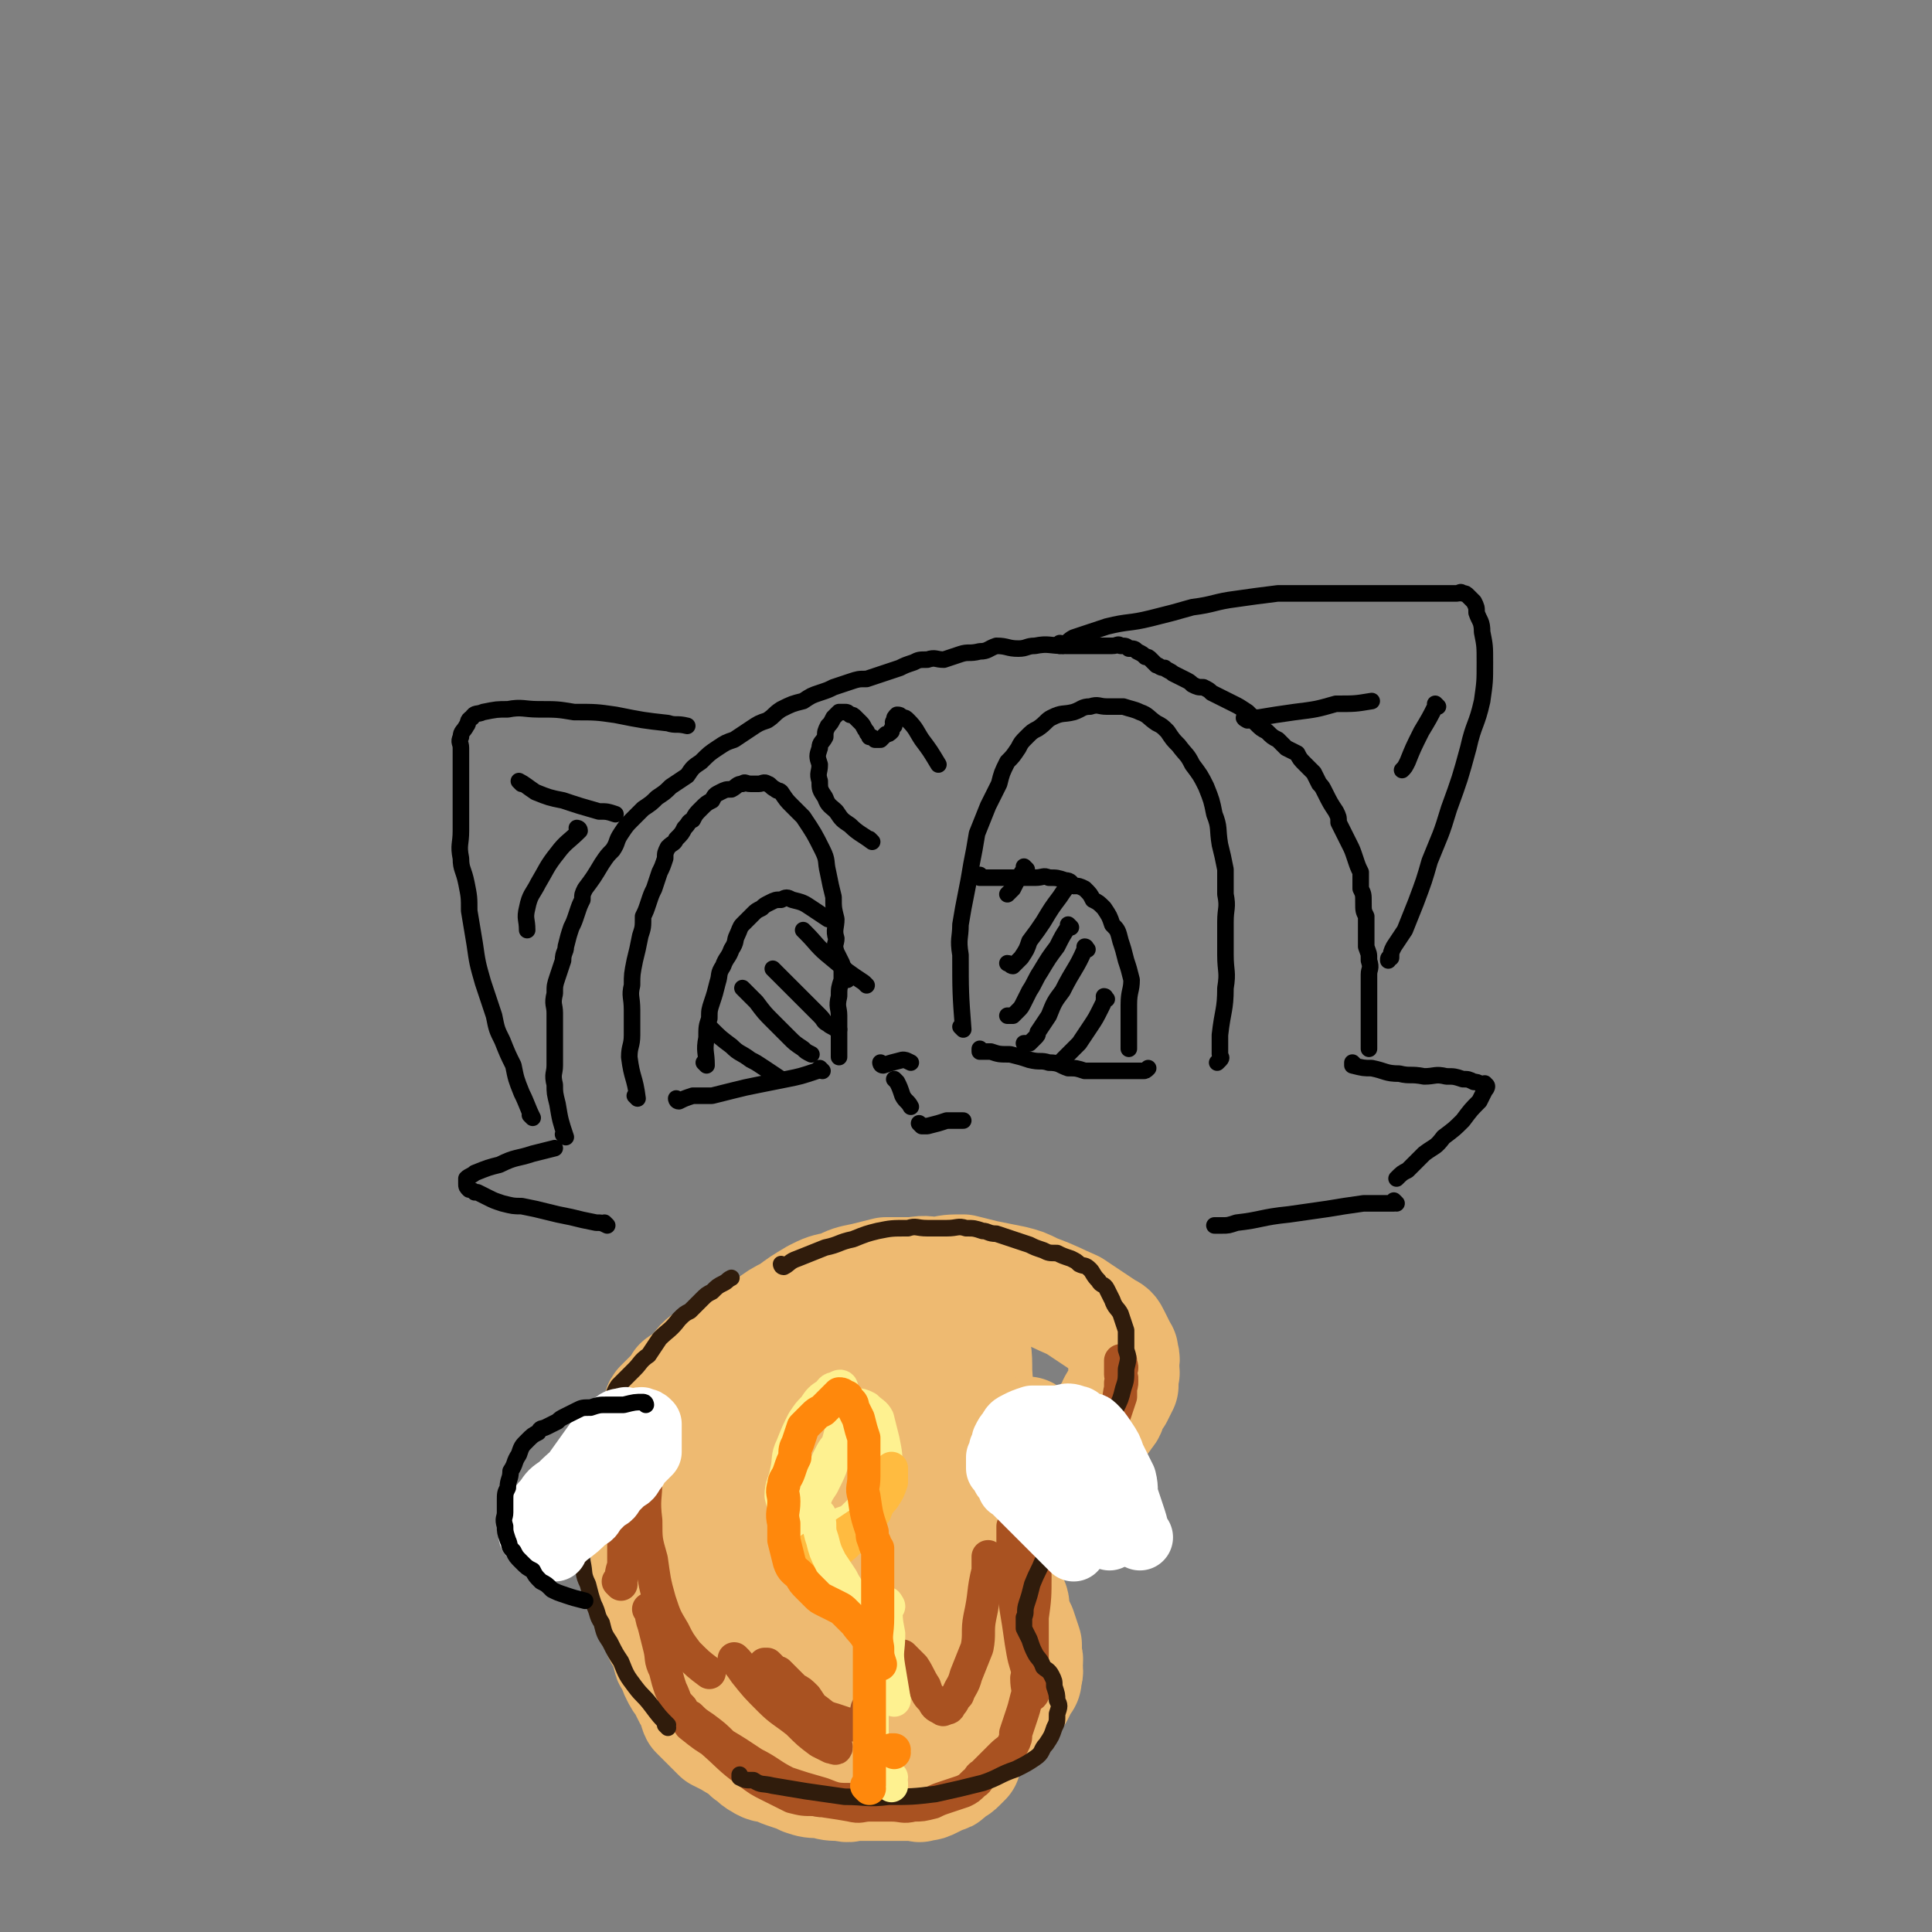 <svg viewBox='0 0 700 700' version='1.1' xmlns='http://www.w3.org/2000/svg' xmlns:xlink='http://www.w3.org/1999/xlink'><rect x="0" y="0" width="700" height="700" fill="#808080" stroke="none"/><g fill='none' stroke='rgb(0,0,0)' stroke-width='6' stroke-linecap='round' stroke-linejoin='round'><path d='M349,373c0,0 -1,-1 -1,-1 0,0 1,1 1,1 -1,-13 -1,-14 -1,-27 -1,-6 0,-6 0,-11 1,-6 1,-6 2,-11 1,-5 1,-5 2,-11 1,-5 1,-5 2,-11 2,-5 2,-5 4,-10 2,-4 2,-4 4,-8 1,-4 1,-4 3,-8 2,-2 2,-2 4,-5 1,-2 1,-2 3,-4 2,-2 2,-2 4,-3 3,-2 3,-3 5,-4 4,-2 4,-1 8,-2 3,-1 3,-2 6,-2 3,-1 3,0 6,0 3,0 3,0 6,0 3,1 4,1 6,2 3,1 3,2 6,4 2,1 2,1 4,3 2,3 2,3 4,5 3,4 3,3 5,7 3,4 3,4 5,8 2,5 2,5 3,10 2,5 1,5 2,11 1,4 1,4 2,9 0,4 0,4 0,9 1,5 0,5 0,10 0,6 0,6 0,12 0,6 1,6 0,12 0,8 -1,8 -2,17 0,2 0,2 0,4 0,2 0,2 0,3 0,1 1,1 0,2 0,0 0,0 -1,1 '/><path d='M356,381c0,0 -1,-1 -1,-1 0,0 0,1 0,1 2,0 2,0 4,0 3,1 3,1 7,1 4,1 4,1 7,2 4,1 4,0 7,1 4,0 4,1 7,2 3,0 3,0 6,1 3,0 3,0 6,0 3,0 3,0 5,0 2,0 2,0 5,0 1,0 1,0 3,0 1,0 1,0 2,0 1,0 1,0 2,-1 0,0 0,0 0,0 '/><path d='M356,318c0,0 -1,-1 -1,-1 0,0 0,1 0,1 2,0 2,0 4,0 4,0 4,0 8,0 4,0 4,0 8,0 3,0 3,-1 5,0 3,0 3,0 6,1 2,0 2,1 3,2 2,0 2,0 4,1 2,2 2,2 3,4 2,1 2,1 4,3 2,3 2,3 3,6 2,2 2,2 3,6 1,3 1,3 2,7 1,3 1,3 2,7 0,4 -1,4 -1,9 0,3 0,3 0,6 0,2 0,2 0,5 0,2 0,2 0,3 0,1 0,1 0,2 '/><path d='M401,362c0,0 -1,-1 -1,-1 0,0 1,0 0,1 0,1 0,1 -1,3 -2,4 -2,4 -4,7 -2,3 -2,3 -4,6 -1,1 -1,1 -3,3 -1,1 -1,1 -2,2 0,0 0,0 -1,1 '/><path d='M394,344c0,0 -1,-1 -1,-1 0,0 1,0 0,1 -3,7 -4,7 -8,15 -3,4 -3,4 -5,9 -2,3 -2,3 -4,6 0,1 0,1 -1,2 -1,1 -1,1 -2,2 -1,0 -1,0 -2,0 '/><path d='M388,336c0,0 -1,-1 -1,-1 0,0 0,0 0,1 0,0 0,0 0,0 -2,3 -2,3 -4,7 -3,4 -3,4 -6,9 -2,3 -2,4 -4,7 -1,2 -1,2 -2,4 -1,2 -1,2 -2,3 -1,1 -1,1 -2,2 -1,0 -1,0 -2,0 '/><path d='M389,321c0,0 -1,-1 -1,-1 -2,2 -2,2 -4,5 -3,4 -3,4 -6,9 -2,3 -2,3 -5,7 -1,3 -1,3 -3,6 -1,1 -1,1 -2,2 0,0 -1,1 -1,1 -1,0 -1,-1 -2,-1 '/><path d='M372,315c0,0 -1,-1 -1,-1 0,0 0,0 0,1 0,0 0,0 0,0 -2,3 -2,3 -4,7 -1,1 -1,1 -2,2 '/><path d='M320,386c0,0 -1,-1 -1,-1 0,0 0,1 1,1 3,-1 3,-1 7,-2 1,0 1,0 3,1 '/><path d='M325,392c0,0 -1,-1 -1,-1 0,0 0,0 1,1 0,0 0,0 0,0 1,2 1,2 2,5 1,2 2,2 3,4 '/><path d='M334,408c0,0 -1,-1 -1,-1 0,0 0,0 1,1 0,0 0,0 0,0 1,0 1,0 2,0 4,-1 4,-1 7,-2 3,0 3,0 6,0 '/><path d='M246,399c0,0 -1,-1 -1,-1 0,0 0,1 1,1 2,-1 2,-1 5,-2 3,0 3,0 7,0 4,-1 4,-1 8,-2 4,-1 4,-1 9,-2 5,-1 5,-1 10,-2 5,-1 5,-1 11,-3 '/><path d='M231,398c0,0 -1,-1 -1,-1 0,0 0,0 1,1 0,0 0,0 0,0 -1,-8 -2,-7 -3,-15 0,-4 1,-4 1,-8 0,-5 0,-5 0,-9 0,-5 -1,-5 0,-9 0,-4 0,-4 1,-9 1,-4 1,-4 2,-9 1,-3 1,-3 1,-7 1,-2 1,-2 2,-5 1,-3 1,-3 2,-5 1,-3 1,-3 2,-6 1,-2 1,-2 2,-5 0,-2 0,-2 1,-4 2,-2 2,-1 3,-3 2,-2 2,-2 3,-4 2,-2 1,-2 3,-3 1,-2 1,-2 3,-4 2,-2 2,-2 4,-3 1,-2 1,-2 3,-3 2,-1 2,-1 4,-1 2,-1 2,-2 4,-2 1,-1 1,0 3,0 1,0 1,0 3,0 1,0 2,-1 3,0 1,0 1,1 3,2 1,1 1,0 2,1 2,3 2,3 4,5 2,2 2,2 4,4 4,6 4,6 7,12 2,4 1,4 2,8 1,5 1,5 2,9 0,4 0,4 1,8 0,3 -1,4 0,7 0,2 -1,2 0,5 1,2 1,2 2,4 1,3 1,3 2,6 '/><path d='M256,386c0,0 -1,-1 -1,-1 0,0 0,0 1,1 0,0 0,0 0,0 0,-5 -1,-5 0,-10 0,-4 0,-4 1,-7 0,-3 0,-3 1,-6 1,-3 1,-3 2,-7 1,-3 0,-3 2,-6 1,-3 2,-3 3,-6 2,-3 1,-3 2,-5 1,-2 1,-3 2,-4 2,-2 2,-2 4,-4 1,-1 1,-1 3,-2 1,-1 1,-1 3,-2 2,-1 2,-1 4,-1 2,-1 2,-1 4,0 4,1 4,1 7,3 3,2 3,2 6,4 '/><path d='M258,373c0,0 -1,-1 -1,-1 0,0 0,0 1,1 3,3 3,3 7,6 3,3 3,2 7,5 2,1 2,1 5,3 3,2 3,2 6,4 '/><path d='M270,359c0,0 -1,-1 -1,-1 0,0 0,0 1,1 0,0 0,0 0,0 2,2 2,2 4,4 3,4 3,4 6,7 3,3 3,3 6,6 2,2 2,2 5,4 1,1 1,1 3,2 '/><path d='M281,352c0,0 -1,-1 -1,-1 0,0 0,0 1,1 0,0 0,0 0,0 5,5 5,5 11,11 2,2 2,2 5,5 2,2 1,2 3,3 1,1 2,1 3,2 0,0 0,0 1,0 '/><path d='M292,338c0,0 -1,-1 -1,-1 0,0 0,0 1,1 0,0 0,0 0,0 4,4 4,5 9,9 6,5 6,5 12,9 0,0 0,0 1,1 '/><path d='M306,351c0,0 -1,-1 -1,-1 0,2 0,2 0,5 -1,3 -1,3 -1,6 -1,4 0,4 0,7 0,3 0,3 0,7 0,1 0,1 0,3 0,2 0,2 0,4 0,0 0,0 0,1 '/><path d='M298,388c0,0 -1,-1 -1,-1 0,0 0,0 1,1 0,0 0,0 0,0 '/><path d='M220,444c0,0 -1,-1 -1,-1 0,0 0,0 1,1 0,0 0,0 0,0 -2,-1 -2,-1 -4,-1 -5,-1 -5,-1 -9,-2 -5,-1 -5,-1 -9,-2 -4,-1 -4,-1 -9,-2 -3,0 -3,0 -7,-1 -3,-1 -3,-1 -5,-2 -2,-1 -2,-1 -4,-2 -1,0 -1,0 -1,0 -1,-1 -2,-1 -2,-1 -1,-1 -1,-1 -1,-2 0,-1 0,-1 0,-2 1,-1 2,-1 3,-2 5,-2 5,-2 9,-3 6,-3 6,-2 12,-4 4,-1 4,-1 8,-2 '/><path d='M205,412c0,0 -1,-1 -1,-1 0,0 0,0 1,1 0,0 0,0 0,0 -2,-6 -2,-6 -3,-12 -1,-4 -1,-4 -1,-7 -1,-4 0,-4 0,-7 0,-4 0,-4 0,-7 0,-4 0,-4 0,-7 0,-2 0,-2 0,-5 0,-3 -1,-3 0,-7 0,-3 0,-3 1,-6 1,-3 1,-3 2,-6 0,-3 1,-3 1,-5 1,-4 1,-4 2,-7 1,-2 1,-2 2,-5 1,-3 1,-3 2,-5 0,-2 0,-2 1,-4 3,-4 3,-4 6,-9 2,-3 2,-3 4,-5 2,-3 1,-3 3,-6 2,-3 2,-3 4,-5 2,-2 2,-2 4,-4 3,-2 3,-2 5,-4 3,-2 3,-2 5,-4 3,-2 3,-2 6,-4 2,-3 2,-3 5,-5 3,-3 3,-3 6,-5 3,-2 3,-2 6,-3 3,-2 3,-2 6,-4 3,-2 3,-2 6,-3 3,-2 2,-2 5,-4 4,-2 4,-2 8,-3 3,-2 3,-2 6,-3 3,-1 3,-1 5,-2 3,-1 3,-1 6,-2 3,-1 3,-1 6,-1 3,-1 3,-1 6,-2 3,-1 3,-1 6,-2 2,-1 2,-1 5,-2 2,-1 2,-1 5,-1 3,-1 3,0 6,0 3,-1 3,-1 6,-2 3,-1 3,0 7,-1 3,0 3,-1 6,-2 4,0 4,1 8,1 3,0 3,-1 6,-1 5,-1 5,0 11,0 2,0 2,0 4,0 2,0 2,0 3,0 2,0 2,0 4,0 1,0 1,0 3,0 1,0 1,0 3,0 2,0 2,-1 3,0 2,0 2,0 3,1 2,0 2,0 3,1 2,1 2,1 3,2 1,0 1,0 2,1 1,1 1,1 2,2 1,0 1,1 3,1 1,1 2,1 3,2 2,1 2,1 4,2 2,1 2,1 3,2 2,1 2,1 4,1 2,1 2,1 3,2 2,1 2,1 4,2 2,1 2,1 4,2 2,1 2,1 5,3 2,2 2,2 3,4 2,2 2,2 4,3 2,2 2,2 4,3 1,1 1,1 3,3 2,1 2,1 4,2 1,2 1,2 3,4 1,1 1,1 3,3 1,2 1,2 2,4 1,1 1,1 2,3 2,4 2,4 4,7 1,2 1,2 1,4 1,2 1,2 2,4 1,2 1,2 2,4 1,2 1,2 2,5 1,3 1,3 2,5 0,3 0,3 0,6 1,2 1,2 1,5 0,3 0,3 1,5 0,3 0,3 0,5 0,3 0,3 0,6 1,3 1,2 1,5 1,3 0,3 0,5 0,3 0,3 0,6 0,3 0,3 0,5 0,2 0,2 0,3 0,2 0,2 0,4 0,2 0,2 0,4 0,1 0,1 0,3 0,1 0,1 0,2 '/><path d='M491,386c0,0 -1,-1 -1,-1 0,0 0,1 0,1 4,1 4,1 7,1 5,1 5,2 10,2 4,1 4,0 9,1 4,0 4,-1 8,0 3,0 3,0 6,1 2,0 2,0 4,1 1,0 1,0 3,1 1,0 1,-1 1,0 1,0 1,1 0,2 -1,2 -1,2 -2,4 -3,3 -3,3 -6,7 -3,3 -3,3 -7,6 -3,4 -3,3 -7,6 -3,3 -3,3 -6,6 -2,1 -2,1 -4,3 '/><path d='M193,405c0,0 -1,-1 -1,-1 0,0 1,1 1,1 -2,-4 -2,-5 -4,-9 -2,-5 -2,-5 -3,-10 -2,-4 -2,-4 -4,-9 -2,-4 -2,-4 -3,-9 -2,-6 -2,-6 -4,-12 -2,-7 -2,-7 -3,-14 -1,-6 -1,-6 -2,-12 0,-5 0,-5 -1,-10 -1,-5 -2,-5 -2,-9 -1,-5 0,-5 0,-10 0,-4 0,-4 0,-8 0,-4 0,-4 0,-8 0,-3 0,-3 0,-5 0,-3 0,-3 0,-6 0,-2 0,-2 0,-3 0,-2 -1,-2 0,-4 0,-2 1,-2 2,-4 1,-1 0,-2 2,-3 1,-2 2,-1 4,-2 5,-1 5,-1 9,-1 5,-1 6,0 11,0 7,0 7,0 13,1 8,0 8,0 15,1 10,2 10,2 19,3 3,1 3,0 7,1 '/><path d='M385,234c0,0 -1,-1 -1,-1 0,0 0,0 0,1 0,0 0,0 0,0 3,-1 3,-2 5,-3 6,-2 6,-2 12,-4 8,-2 8,-1 16,-3 8,-2 8,-2 15,-4 8,-1 8,-2 16,-3 7,-1 7,-1 15,-2 6,0 6,0 12,0 11,0 11,0 21,0 4,0 4,0 8,0 3,0 3,0 7,0 3,0 3,0 6,0 2,0 2,0 4,0 1,0 1,0 3,0 1,0 1,0 2,0 1,0 1,0 2,0 1,0 1,-1 2,0 1,0 1,0 2,1 1,1 1,1 2,2 1,2 1,2 1,4 1,3 2,3 2,7 1,5 1,5 1,11 0,7 0,7 -1,14 -2,9 -3,8 -5,17 -3,11 -3,11 -7,22 -3,10 -3,9 -7,19 -2,7 -2,7 -5,15 -2,5 -2,5 -4,10 -2,3 -2,3 -4,6 -1,2 -1,2 -1,4 -1,0 -1,0 -1,1 '/><path d='M189,284c0,0 -1,-1 -1,-1 2,1 3,2 6,4 5,2 5,2 10,3 6,2 6,2 13,4 3,0 3,0 6,1 '/><path d='M210,301c0,0 -1,-1 -1,-1 0,0 1,0 1,1 -4,4 -5,4 -8,8 -4,5 -4,6 -7,11 -2,4 -3,4 -4,9 -1,4 0,4 0,8 '/><path d='M452,261c0,0 -2,-1 -1,-1 1,0 2,0 5,0 6,-1 6,-1 13,-2 8,-1 8,-1 15,-3 7,0 7,0 13,-1 '/><path d='M521,256c0,0 -1,-1 -1,-1 0,0 0,0 0,1 -2,4 -2,4 -5,9 -3,6 -3,6 -5,11 -1,2 -1,2 -2,3 '/><path d='M316,305c0,0 -1,-1 -1,-1 0,0 0,0 1,1 0,0 0,0 0,0 -4,-3 -5,-3 -8,-6 -3,-2 -3,-2 -5,-5 -2,-2 -3,-2 -4,-5 -2,-3 -2,-3 -2,-6 -1,-3 0,-3 0,-6 -1,-3 -1,-3 0,-6 0,-2 1,-2 2,-4 0,-2 0,-2 1,-4 1,-1 1,-1 2,-3 1,-1 1,-1 2,-2 1,0 1,0 2,0 1,0 1,0 2,1 1,0 1,0 2,1 1,1 1,1 2,2 1,1 1,2 2,3 0,1 1,1 1,2 1,0 1,0 2,1 1,0 1,0 2,0 1,-1 1,-1 2,-2 1,0 1,0 2,-1 0,-1 0,-1 1,-2 0,-1 -1,-1 0,-2 0,-1 0,-1 1,-2 1,0 1,0 2,1 1,0 1,0 2,1 3,3 3,4 5,7 3,4 3,4 6,9 '/><path d='M506,436c0,0 -1,-1 -1,-1 0,0 0,0 0,1 0,0 0,0 0,0 -6,0 -6,0 -11,0 -7,1 -7,1 -13,2 -7,1 -7,1 -14,2 -10,1 -10,2 -19,3 -3,1 -3,1 -5,1 -1,0 -1,0 -2,0 0,0 0,0 -1,0 '/></g>
<g fill='none' stroke='rgb(238,186,113)' stroke-width='40' stroke-linecap='round' stroke-linejoin='round'><path d='M328,479c0,0 -1,-1 -1,-1 0,0 1,1 1,1 -5,0 -6,0 -11,0 -4,0 -4,0 -7,0 -4,0 -4,0 -7,0 -4,0 -4,0 -8,0 -3,0 -4,-1 -7,0 -4,0 -4,1 -7,2 -4,0 -4,0 -7,1 -4,1 -4,1 -7,3 -3,1 -3,1 -5,3 -3,2 -3,2 -6,4 -3,2 -2,2 -5,5 -2,2 -2,2 -5,4 -1,2 -1,2 -3,4 -2,2 -2,2 -4,4 -1,1 0,2 -1,3 -1,2 -1,2 -2,4 -1,2 -1,2 -2,3 -1,4 0,4 0,8 0,1 0,1 0,3 0,2 0,2 0,4 0,2 0,2 0,5 0,2 0,2 0,5 0,2 0,2 0,5 0,2 0,2 0,5 0,1 0,1 0,3 0,3 0,3 0,5 0,2 0,2 0,4 0,3 0,3 0,6 0,2 -1,2 0,5 0,2 0,2 1,4 1,2 1,2 2,5 0,1 0,1 1,3 0,2 0,2 1,4 1,1 1,1 2,3 1,2 0,2 1,4 0,2 1,2 2,3 0,2 0,2 1,4 1,2 1,2 2,3 1,2 1,2 2,4 1,2 1,2 2,3 1,2 0,2 1,4 1,1 1,1 2,2 1,1 1,1 2,2 1,1 1,1 2,2 1,1 1,1 2,2 2,1 2,1 4,2 3,2 4,2 7,5 2,1 2,2 4,3 3,2 3,1 6,2 2,1 2,1 5,2 3,1 3,1 5,2 3,1 3,1 7,1 3,1 3,1 7,1 3,1 3,0 5,0 3,0 3,0 5,0 3,0 3,0 6,0 3,0 3,0 5,0 3,0 3,0 5,0 2,0 2,1 3,0 2,0 2,0 4,-1 2,-1 2,-1 4,-2 1,0 1,0 2,-1 1,-1 1,-1 2,-2 1,0 1,0 2,-1 1,-1 1,-1 2,-2 0,0 -1,-1 0,-1 0,-2 0,-2 0,-3 1,-2 1,-1 2,-3 0,-2 0,-2 0,-4 1,-2 0,-2 0,-4 0,-3 0,-3 0,-6 0,-2 0,-2 0,-5 0,-2 1,-2 0,-5 0,-2 0,-2 -1,-4 0,-2 0,-2 -1,-4 0,-2 0,-2 0,-5 -1,-2 0,-2 0,-5 0,-2 0,-2 0,-5 0,-2 0,-2 0,-4 0,-2 0,-2 0,-4 0,-2 0,-2 0,-4 0,-3 -1,-3 0,-5 0,-2 0,-2 0,-4 1,-3 1,-3 2,-5 1,-2 1,-2 2,-3 1,-2 1,-2 2,-4 1,-2 1,-2 3,-4 1,-1 1,-1 3,-3 2,-2 2,-2 4,-4 3,-3 2,-3 5,-5 3,-3 3,-2 7,-5 2,-1 2,-1 5,-3 3,-2 3,-2 5,-4 3,-2 3,-1 6,-3 2,-2 2,-2 4,-4 2,-2 2,-1 3,-3 2,-2 1,-2 2,-4 1,-2 1,-2 2,-3 1,-2 1,-2 2,-4 0,-2 0,-2 0,-4 1,-1 0,-1 0,-3 0,-2 1,-2 0,-4 0,-2 0,-1 -1,-3 -1,-2 -1,-2 -2,-4 -1,-2 -1,-2 -3,-3 -3,-2 -3,-2 -6,-4 -3,-2 -3,-2 -6,-4 -7,-3 -6,-3 -14,-6 -4,-2 -4,-2 -8,-3 -5,-1 -5,-1 -10,-2 -4,-1 -4,-1 -8,-2 -5,0 -5,0 -9,1 -4,0 -4,-1 -9,0 -5,0 -5,0 -10,0 -4,1 -4,1 -8,2 -5,1 -5,1 -9,3 -5,1 -5,1 -9,3 -5,3 -5,3 -9,6 -4,2 -4,2 -8,5 -4,3 -4,3 -7,6 -4,4 -4,4 -8,9 -3,5 -3,5 -6,10 -2,5 -2,5 -4,10 -2,5 -2,5 -4,9 -1,3 -1,3 -1,6 -1,3 -2,2 -2,5 -1,3 -1,3 -1,6 -1,2 0,2 0,5 0,4 0,4 0,7 0,4 -1,4 0,7 0,4 0,4 1,7 1,3 1,3 2,6 1,3 1,3 2,5 1,3 1,3 2,6 1,3 0,3 1,6 1,3 1,3 3,5 1,3 1,3 3,5 3,3 3,3 5,6 3,4 3,4 6,7 5,4 5,4 9,8 5,3 6,3 11,5 '/><path d='M373,520c0,0 -1,-1 -1,-1 0,0 0,0 0,1 0,0 0,0 0,0 1,0 0,-2 0,-1 -2,4 -1,5 -2,9 -1,4 -1,4 -2,7 -2,7 -2,7 -4,13 -1,4 0,4 -1,8 0,3 0,3 0,6 0,3 0,3 0,6 1,4 1,4 2,7 1,3 1,2 2,5 1,2 0,2 1,5 1,3 1,3 2,5 1,3 1,3 2,6 0,2 0,2 0,4 1,2 0,2 0,3 0,2 1,2 0,4 0,2 0,2 -1,3 -1,2 -1,2 -2,4 -2,2 -2,2 -4,5 -1,2 -1,2 -3,4 -3,2 -3,2 -6,4 -3,2 -3,2 -6,3 -3,2 -3,2 -7,4 -5,2 -5,2 -9,3 -4,2 -4,2 -7,2 -4,1 -4,1 -7,0 -5,0 -5,1 -9,-2 -6,-6 -6,-6 -11,-14 -8,-13 -8,-13 -14,-27 -6,-15 -6,-15 -10,-31 -3,-12 -3,-12 -4,-25 -1,-10 -1,-10 1,-20 1,-9 1,-9 3,-17 2,-5 2,-5 4,-10 1,-3 1,-4 3,-5 5,-3 7,-5 12,-2 6,3 6,6 10,14 6,16 6,17 9,34 3,17 3,17 3,34 0,10 0,10 -3,19 -1,6 -1,7 -4,12 -2,3 -2,3 -5,5 -2,1 -3,2 -5,2 -4,0 -5,0 -8,-3 -5,-6 -6,-8 -8,-17 -4,-16 -3,-17 -3,-35 0,-15 0,-15 3,-30 2,-9 3,-9 7,-18 3,-6 3,-6 8,-10 4,-5 5,-5 11,-7 5,-1 6,-2 10,0 6,2 7,2 10,8 7,15 7,17 9,34 2,17 0,17 -1,34 -1,10 -2,10 -4,21 -1,6 -1,7 -3,13 -1,3 -2,3 -4,5 -1,1 -2,1 -2,0 -2,-2 -3,-3 -3,-7 -1,-13 -1,-14 0,-27 1,-17 1,-17 4,-34 2,-12 3,-13 6,-25 3,-8 3,-8 7,-15 3,-6 3,-7 8,-11 1,-1 3,-1 4,1 3,6 3,7 3,14 1,14 1,15 -2,29 -2,14 -2,14 -7,27 -3,9 -3,9 -7,18 -2,4 -2,4 -4,8 -2,2 -2,3 -3,4 -1,1 -2,1 -2,0 0,-3 0,-4 1,-7 3,-13 3,-13 8,-25 3,-8 4,-8 8,-16 2,-4 2,-5 5,-8 1,-3 2,-4 3,-4 1,0 2,1 2,3 0,11 1,11 0,22 -2,11 -3,11 -6,23 -2,8 -2,8 -4,16 -1,2 -1,2 -1,4 '/></g>
<g fill='none' stroke='rgb(169,82,33)' stroke-width='12' stroke-linecap='round' stroke-linejoin='round'><path d='M236,584c0,0 -1,-1 -1,-1 0,0 1,0 1,0 0,3 0,3 1,6 1,4 1,4 2,8 1,4 0,4 2,8 1,4 1,4 2,7 2,4 1,4 4,7 1,3 2,3 4,6 3,3 3,3 6,5 7,6 7,7 14,12 4,3 4,3 8,5 4,2 4,2 8,4 4,1 4,1 8,1 4,1 4,0 8,0 4,0 4,0 7,0 3,0 3,0 6,0 2,0 2,0 4,0 1,0 1,0 2,0 1,0 1,0 2,0 0,0 0,0 0,0 0,1 0,0 -1,0 -1,0 -1,0 -1,0 -2,1 -3,0 -5,0 -4,0 -4,1 -8,0 -6,0 -6,0 -11,-2 -7,-2 -7,-2 -13,-4 -6,-3 -6,-4 -12,-7 -6,-4 -6,-4 -11,-7 -3,-3 -3,-3 -7,-6 -3,-2 -3,-2 -5,-4 -2,0 -2,0 -3,-1 -1,-1 -1,-1 -2,-2 0,0 0,-1 0,-1 0,1 0,1 1,1 2,3 2,3 4,6 5,4 5,4 10,7 6,5 6,5 13,10 6,4 6,4 14,7 10,4 10,3 21,5 4,1 4,0 7,0 4,0 4,0 8,0 4,0 4,1 8,0 3,0 3,0 7,-1 2,-1 2,-1 5,-2 3,-1 3,-1 6,-2 2,-1 2,-1 4,-3 2,-1 1,-2 3,-3 2,-2 2,-2 4,-4 2,-2 2,-2 3,-3 2,-2 3,-2 4,-4 1,-2 1,-2 1,-4 1,-3 1,-3 2,-6 1,-3 1,-3 2,-7 1,-3 0,-3 0,-7 1,-4 0,-4 0,-9 0,-4 0,-4 0,-8 0,-3 1,-3 0,-5 0,-2 0,-2 -1,-4 0,-2 0,-2 -1,-4 0,-1 0,-1 0,-1 -1,-1 0,-1 -1,-2 0,-1 0,-1 -1,-2 0,-1 1,-1 0,-2 0,-1 0,-1 -1,-2 0,-1 0,-1 0,-3 0,-2 0,-2 0,-4 0,-1 0,-1 0,-3 0,-1 0,-1 0,-3 0,-1 0,-2 0,-3 1,-2 1,-2 2,-4 1,-2 2,-2 3,-3 2,-2 3,-2 5,-4 2,-2 2,-2 4,-3 2,-2 2,-1 4,-2 2,-1 2,-1 3,-2 2,-1 2,-1 3,-2 1,-1 1,0 3,-2 1,-1 1,-1 2,-3 1,-2 1,-2 2,-4 1,-1 1,-1 2,-2 0,-1 0,-1 1,-2 0,-1 1,-1 1,-3 1,-3 1,-3 2,-5 1,-3 1,-3 2,-6 0,-2 0,-2 0,-5 1,-2 0,-2 0,-3 0,-1 0,-1 0,-2 0,-1 0,-1 0,-2 0,-1 0,-1 0,-1 0,0 0,0 0,0 0,2 1,2 0,4 0,3 1,3 0,6 -1,4 0,4 -2,7 -2,5 -2,5 -4,9 -3,4 -3,3 -6,6 -2,3 -2,3 -4,5 -2,2 -2,2 -4,3 -2,1 -2,1 -3,1 -2,1 -2,0 -4,0 -1,1 -1,1 -2,0 -1,0 -1,1 -2,0 0,0 -1,-1 -1,-2 1,-1 1,-1 2,-2 3,-3 3,-3 5,-5 3,-2 3,-2 5,-4 2,-2 2,-2 4,-4 0,-1 1,0 1,-1 1,-1 0,-1 0,-2 0,-1 1,-1 0,-1 0,-1 0,0 0,0 -1,0 -1,-1 -2,0 -1,0 0,0 -1,1 -2,2 -2,2 -4,4 -1,1 -1,1 -2,2 -1,1 -1,1 -2,2 0,0 -1,0 -1,0 1,-1 2,-1 3,-2 3,-2 3,-2 5,-4 1,-1 1,-1 2,-1 '/><path d='M370,534c0,0 -1,-1 -1,-1 0,0 0,0 0,0 1,3 0,3 0,5 1,5 1,5 2,10 1,5 1,5 2,11 1,6 2,6 2,12 0,7 0,8 -1,15 0,7 0,7 0,14 0,4 0,4 0,9 0,2 0,2 0,3 0,1 0,2 0,2 0,0 1,-1 0,-2 0,-2 -1,-2 -1,-5 -2,-6 -2,-6 -3,-12 -1,-7 -1,-7 -2,-13 0,-6 0,-6 -1,-12 '/><path d='M225,574c0,0 -1,-1 -1,-1 0,0 1,1 1,0 0,-2 0,-3 1,-6 0,-4 0,-4 0,-9 1,-4 1,-4 2,-8 1,-4 1,-4 2,-7 1,-4 1,-4 2,-7 1,-3 1,-3 2,-5 0,-2 0,-2 0,-3 0,-1 0,-1 0,-2 0,-1 0,-1 0,-2 0,0 0,-1 0,-1 0,0 0,0 0,1 0,2 0,2 0,4 0,4 0,4 0,8 0,7 -1,7 0,15 0,7 0,7 2,14 1,7 1,8 3,15 2,6 2,6 5,11 2,4 2,4 5,8 4,4 4,4 8,7 '/><path d='M267,602c0,0 -1,-1 -1,-1 1,1 2,2 4,5 4,5 4,5 9,10 4,4 5,4 10,8 4,4 4,4 8,7 2,1 2,1 4,2 1,0 2,1 2,0 -1,-3 -1,-4 -3,-7 -1,-3 -2,-3 -4,-5 -2,-3 -2,-3 -4,-6 -2,-2 -2,-2 -4,-3 -2,-2 -2,-2 -4,-4 -1,-1 -1,-1 -2,-2 -1,0 -1,0 -2,-1 -1,-1 -1,-1 -2,-2 0,0 -1,0 -1,0 1,2 1,2 3,3 3,4 3,4 6,7 4,3 4,3 9,6 3,2 3,3 7,4 3,1 3,1 6,2 2,0 2,0 3,-1 2,0 2,0 2,-1 1,-1 0,-1 1,-2 0,-2 0,-2 1,-3 1,-3 1,-3 3,-7 1,-2 0,-2 1,-5 1,-2 1,-2 2,-4 1,-1 1,-2 2,-2 2,0 2,0 4,0 2,2 2,2 4,4 2,3 2,4 4,7 1,3 1,3 3,5 1,2 1,2 3,3 0,0 1,1 1,0 1,0 2,0 2,-1 2,-2 1,-2 3,-4 1,-3 2,-3 3,-7 2,-5 2,-5 4,-10 1,-5 0,-6 1,-11 2,-9 1,-9 3,-17 0,-2 0,-2 0,-5 '/></g>
<g fill='none' stroke='rgb(48,28,12)' stroke-width='6' stroke-linecap='round' stroke-linejoin='round'><path d='M242,626c0,0 -1,-1 -1,-1 0,0 1,1 1,0 -3,-3 -3,-3 -6,-7 -3,-4 -3,-3 -6,-7 -3,-4 -3,-4 -5,-9 -2,-3 -2,-3 -4,-7 -2,-3 -2,-3 -3,-7 -2,-3 -1,-3 -3,-7 -1,-3 -1,-3 -2,-7 -2,-4 -1,-4 -2,-8 -1,-4 -1,-4 -1,-7 -1,-3 0,-3 0,-7 0,-3 0,-3 0,-6 0,-3 0,-3 0,-5 0,-4 0,-4 0,-7 1,-2 1,-2 2,-5 1,-3 1,-3 2,-5 1,-3 1,-3 2,-6 1,-2 0,-3 2,-5 1,-3 1,-3 3,-5 2,-3 1,-3 3,-6 3,-3 3,-3 6,-6 2,-2 2,-3 5,-5 2,-3 2,-3 4,-6 3,-3 4,-3 7,-7 2,-2 2,-2 4,-3 2,-2 2,-2 4,-4 2,-2 2,-2 4,-3 2,-2 2,-2 4,-3 2,-1 1,-1 3,-2 '/><path d='M284,459c0,0 -1,-1 -1,-1 0,0 0,1 1,1 2,-1 2,-2 5,-3 5,-2 5,-2 10,-4 5,-1 5,-2 10,-3 5,-2 5,-2 9,-3 5,-1 5,-1 11,-1 3,-1 3,0 7,0 4,0 4,0 7,0 4,0 4,-1 7,0 3,0 3,0 6,1 2,0 2,1 5,1 6,2 6,2 12,4 2,1 2,1 5,2 2,1 2,1 5,1 2,1 2,1 5,2 2,1 2,1 3,2 2,1 2,0 4,2 1,1 1,2 3,4 1,2 2,1 3,3 1,2 1,2 2,4 1,3 2,3 3,5 1,3 1,3 2,6 0,3 0,3 0,7 1,3 1,3 0,7 0,4 0,4 -1,7 -1,4 -1,4 -3,8 -2,5 -1,5 -3,9 -3,6 -3,6 -6,11 -2,5 -2,5 -5,11 -3,6 -3,6 -7,12 -2,5 -2,5 -5,11 -2,5 -2,4 -4,9 -1,4 -1,4 -2,7 -1,3 0,3 -1,5 0,2 0,2 0,4 1,2 1,2 2,4 1,3 1,3 2,5 1,2 2,2 3,5 1,1 2,1 3,3 1,2 1,2 1,4 1,3 1,3 1,5 1,2 1,2 0,5 0,3 0,3 -1,5 -1,3 -1,3 -3,6 -2,2 -1,3 -4,5 -3,2 -3,2 -7,4 -6,2 -6,3 -12,5 -8,2 -8,2 -17,4 -8,1 -9,1 -17,1 -8,1 -8,0 -16,0 -7,-1 -7,-1 -14,-2 -6,-1 -6,-1 -12,-2 -4,-1 -4,0 -7,-2 -3,0 -3,0 -5,-1 0,0 0,0 0,-1 '/></g>
<g fill='none' stroke='rgb(254,241,144)' stroke-width='12' stroke-linecap='round' stroke-linejoin='round'><path d='M287,545c0,0 -1,-1 -1,-1 0,0 1,1 1,0 -1,-3 -1,-3 -1,-7 -1,-4 -1,-4 0,-8 0,-3 1,-3 2,-6 1,-3 0,-3 2,-5 1,-2 1,-2 3,-4 2,-2 2,-2 5,-3 3,-2 3,-2 6,-3 3,0 3,0 6,1 2,0 2,0 4,1 2,2 3,2 4,4 1,4 1,4 2,8 1,5 1,5 1,10 -1,4 -2,4 -5,9 -2,4 -2,4 -5,7 -3,3 -3,3 -6,4 -2,2 -2,2 -5,3 -3,0 -3,1 -5,0 -3,0 -3,0 -6,-2 -2,-2 -2,-2 -3,-4 -2,-3 -2,-3 -3,-7 0,-4 1,-4 2,-9 1,-4 0,-5 2,-9 2,-5 2,-5 4,-9 2,-3 2,-3 4,-5 2,-3 2,-3 5,-5 1,-1 1,-2 3,-2 1,-1 2,-1 2,0 1,3 1,4 1,8 -1,7 -1,7 -3,14 -2,7 -2,7 -5,13 -2,3 -2,3 -3,6 -1,1 -1,1 -1,1 -1,1 -1,0 0,-1 0,-3 0,-3 2,-6 2,-4 2,-4 4,-9 2,-4 2,-4 5,-7 0,-1 0,-1 1,-1 '/></g>
<g fill='none' stroke='rgb(255,187,64)' stroke-width='12' stroke-linecap='round' stroke-linejoin='round'><path d='M294,567c0,0 -1,-1 -1,-1 0,0 0,0 1,0 0,0 0,0 0,0 3,-1 4,-1 7,-3 4,-2 4,-2 7,-5 3,-2 3,-2 5,-5 2,-2 2,-3 4,-5 2,-5 2,-5 4,-10 1,-1 0,-1 1,-2 0,-1 -1,-1 0,-2 0,-1 0,0 1,-1 0,-1 0,-1 0,-1 0,0 0,0 0,0 0,1 0,1 0,2 0,1 0,1 0,3 -1,3 -1,3 -3,6 -2,2 -2,3 -4,5 -3,3 -3,3 -6,5 -3,2 -3,2 -6,4 -3,2 -3,2 -5,3 -1,1 -1,1 -3,1 -1,1 -1,0 -2,0 0,0 0,0 0,0 '/></g>
<g fill='none' stroke='rgb(254,241,144)' stroke-width='12' stroke-linecap='round' stroke-linejoin='round'><path d='M297,549c0,0 -1,-1 -1,-1 0,1 0,2 1,4 0,3 0,3 1,6 1,4 1,4 3,8 2,3 2,3 4,6 1,2 1,2 3,5 2,3 2,2 4,5 1,3 1,4 2,7 1,4 1,4 2,8 0,9 0,9 0,18 0,4 0,4 0,7 0,3 0,3 0,6 0,2 -1,2 0,4 0,2 0,2 0,4 1,2 1,2 2,4 1,1 1,1 2,3 1,1 1,1 2,3 0,0 1,1 1,1 0,0 0,-1 0,-1 -1,-1 0,-1 0,-2 '/><path d='M322,582c0,0 -1,-2 -1,-1 0,5 0,6 1,11 0,6 -1,6 0,12 1,6 1,6 2,12 '/></g>
<g fill='none' stroke='rgb(255,136,12)' stroke-width='12' stroke-linecap='round' stroke-linejoin='round'><path d='M315,648c0,0 -1,-1 -1,-1 0,0 1,1 1,0 0,-4 0,-4 0,-9 0,-4 0,-4 0,-8 0,-4 0,-4 0,-7 0,-2 0,-2 0,-5 0,-3 0,-3 0,-6 0,-4 0,-4 0,-7 0,-2 0,-2 0,-5 0,-3 0,-3 0,-5 -2,-4 -3,-4 -5,-7 -2,-2 -2,-2 -4,-4 -1,-1 -1,-1 -3,-2 -2,-1 -2,-1 -4,-2 -2,-1 -2,-1 -3,-2 -2,-2 -2,-2 -3,-3 -2,-2 -2,-2 -3,-4 -2,-2 -3,-2 -4,-5 -1,-4 -1,-4 -2,-8 0,-3 0,-3 0,-6 -1,-4 0,-4 0,-8 0,-3 -1,-3 0,-6 0,-2 1,-2 2,-5 1,-3 1,-3 2,-5 0,-3 0,-3 1,-5 1,-3 1,-3 2,-6 2,-2 2,-2 4,-4 1,-1 1,-1 3,-2 1,-1 1,-1 2,-2 1,-1 1,-1 2,-2 1,-1 1,-1 2,-2 1,0 1,0 2,1 1,0 1,0 1,1 1,1 2,1 2,3 1,2 1,2 2,4 1,4 1,4 2,7 0,3 0,3 0,7 0,4 0,4 0,7 0,4 -1,4 0,7 1,7 1,7 3,13 0,2 0,2 1,4 0,1 0,1 1,2 0,1 0,1 0,2 0,1 0,1 0,2 0,0 0,0 0,1 0,2 0,2 0,4 0,4 0,4 0,7 0,5 0,5 0,9 0,6 -1,6 0,11 0,3 0,3 1,6 '/><path d='M324,635c0,0 -1,-1 -1,-1 0,0 0,0 1,0 0,0 0,0 0,0 '/></g>
<g fill='none' stroke='rgb(255,255,255)' stroke-width='24' stroke-linecap='round' stroke-linejoin='round'><path d='M389,561c0,0 -1,-1 -1,-1 0,0 0,0 0,0 0,0 0,0 0,0 1,1 0,0 0,0 -4,-4 -4,-4 -8,-8 -2,-2 -2,-2 -5,-5 -2,-2 -2,-2 -4,-4 -2,-2 -2,-2 -4,-4 -1,-1 -1,0 -1,-1 -1,-2 -1,-2 -2,-3 -1,-2 -1,-2 -2,-3 0,-2 0,-2 0,-4 1,-2 1,-2 1,-3 1,-2 1,-2 1,-3 1,-2 1,-2 2,-3 1,-2 1,-2 3,-3 2,-1 2,-1 5,-2 5,0 5,0 10,0 3,-1 3,-1 6,0 1,0 1,1 3,2 1,1 2,0 3,1 2,2 2,2 4,5 2,3 2,3 3,6 2,4 2,4 4,8 1,4 0,4 1,7 1,3 1,3 2,6 1,3 1,3 2,7 1,1 1,1 1,1 '/><path d='M201,561c0,0 -1,-1 -1,-1 0,0 0,0 1,0 0,0 0,0 0,0 0,1 -1,0 -1,0 0,0 0,0 1,0 0,0 0,0 0,0 0,1 -1,0 -1,0 0,0 0,0 1,0 0,0 0,0 0,0 0,1 -1,0 -1,0 2,-2 3,-2 5,-4 4,-3 4,-3 7,-6 2,-1 2,-1 3,-3 2,-2 2,-2 4,-4 2,-1 2,-1 3,-3 2,-2 2,-2 4,-4 2,-1 2,-1 3,-3 2,-2 1,-2 2,-3 1,-1 1,-1 2,-2 1,-1 1,-1 2,-2 0,0 0,-1 0,-1 0,-1 0,-1 0,-2 0,-1 0,-1 0,-2 0,-1 0,-1 0,-2 0,-1 0,-1 0,-2 0,0 0,-1 0,-1 -1,-1 -1,-1 -2,-1 -1,-1 -1,0 -2,0 -1,0 -1,0 -1,0 -1,0 -1,0 -2,0 -1,0 -1,-1 -2,0 -2,0 -2,0 -3,1 -2,1 -2,1 -4,3 -5,7 -5,7 -10,14 -2,3 -2,3 -3,6 -2,3 -2,3 -4,6 -1,2 -1,2 -2,4 -1,1 -1,2 -2,3 -1,2 -1,2 -2,3 -1,1 -1,1 -2,2 0,0 -1,0 -1,-1 -1,0 0,0 0,-1 0,-1 -1,-1 0,-2 0,-2 0,-2 2,-4 1,-3 1,-3 3,-5 2,-3 2,-3 5,-5 6,-6 6,-5 13,-10 '/><path d='M372,527c0,0 -1,-1 -1,-1 0,0 0,0 0,1 3,2 3,2 5,4 3,3 3,3 7,7 4,4 5,3 9,8 6,5 5,5 10,11 '/></g>
<g fill='none' stroke='rgb(0,0,0)' stroke-width='6' stroke-linecap='round' stroke-linejoin='round'><path d='M234,509c0,0 -1,-1 -1,-1 0,0 0,0 1,1 0,0 0,0 0,0 0,0 0,-1 -1,-1 -3,0 -3,0 -7,1 -3,0 -3,0 -6,0 -3,0 -3,0 -6,1 -3,0 -3,0 -5,1 -2,1 -2,1 -4,2 -2,1 -2,1 -3,2 -2,1 -2,1 -4,2 -2,1 -2,0 -3,2 -2,1 -2,1 -4,3 -2,2 -2,2 -3,5 -2,3 -1,3 -3,6 0,3 -1,3 -1,6 -1,2 -1,2 -1,5 0,2 0,2 0,4 0,2 -1,2 0,5 0,2 0,2 1,5 1,2 0,2 2,4 1,2 1,2 3,4 2,2 2,2 4,3 1,2 1,2 3,4 2,1 2,1 4,3 2,1 2,1 5,2 3,1 3,1 7,2 '/></g>
</svg>